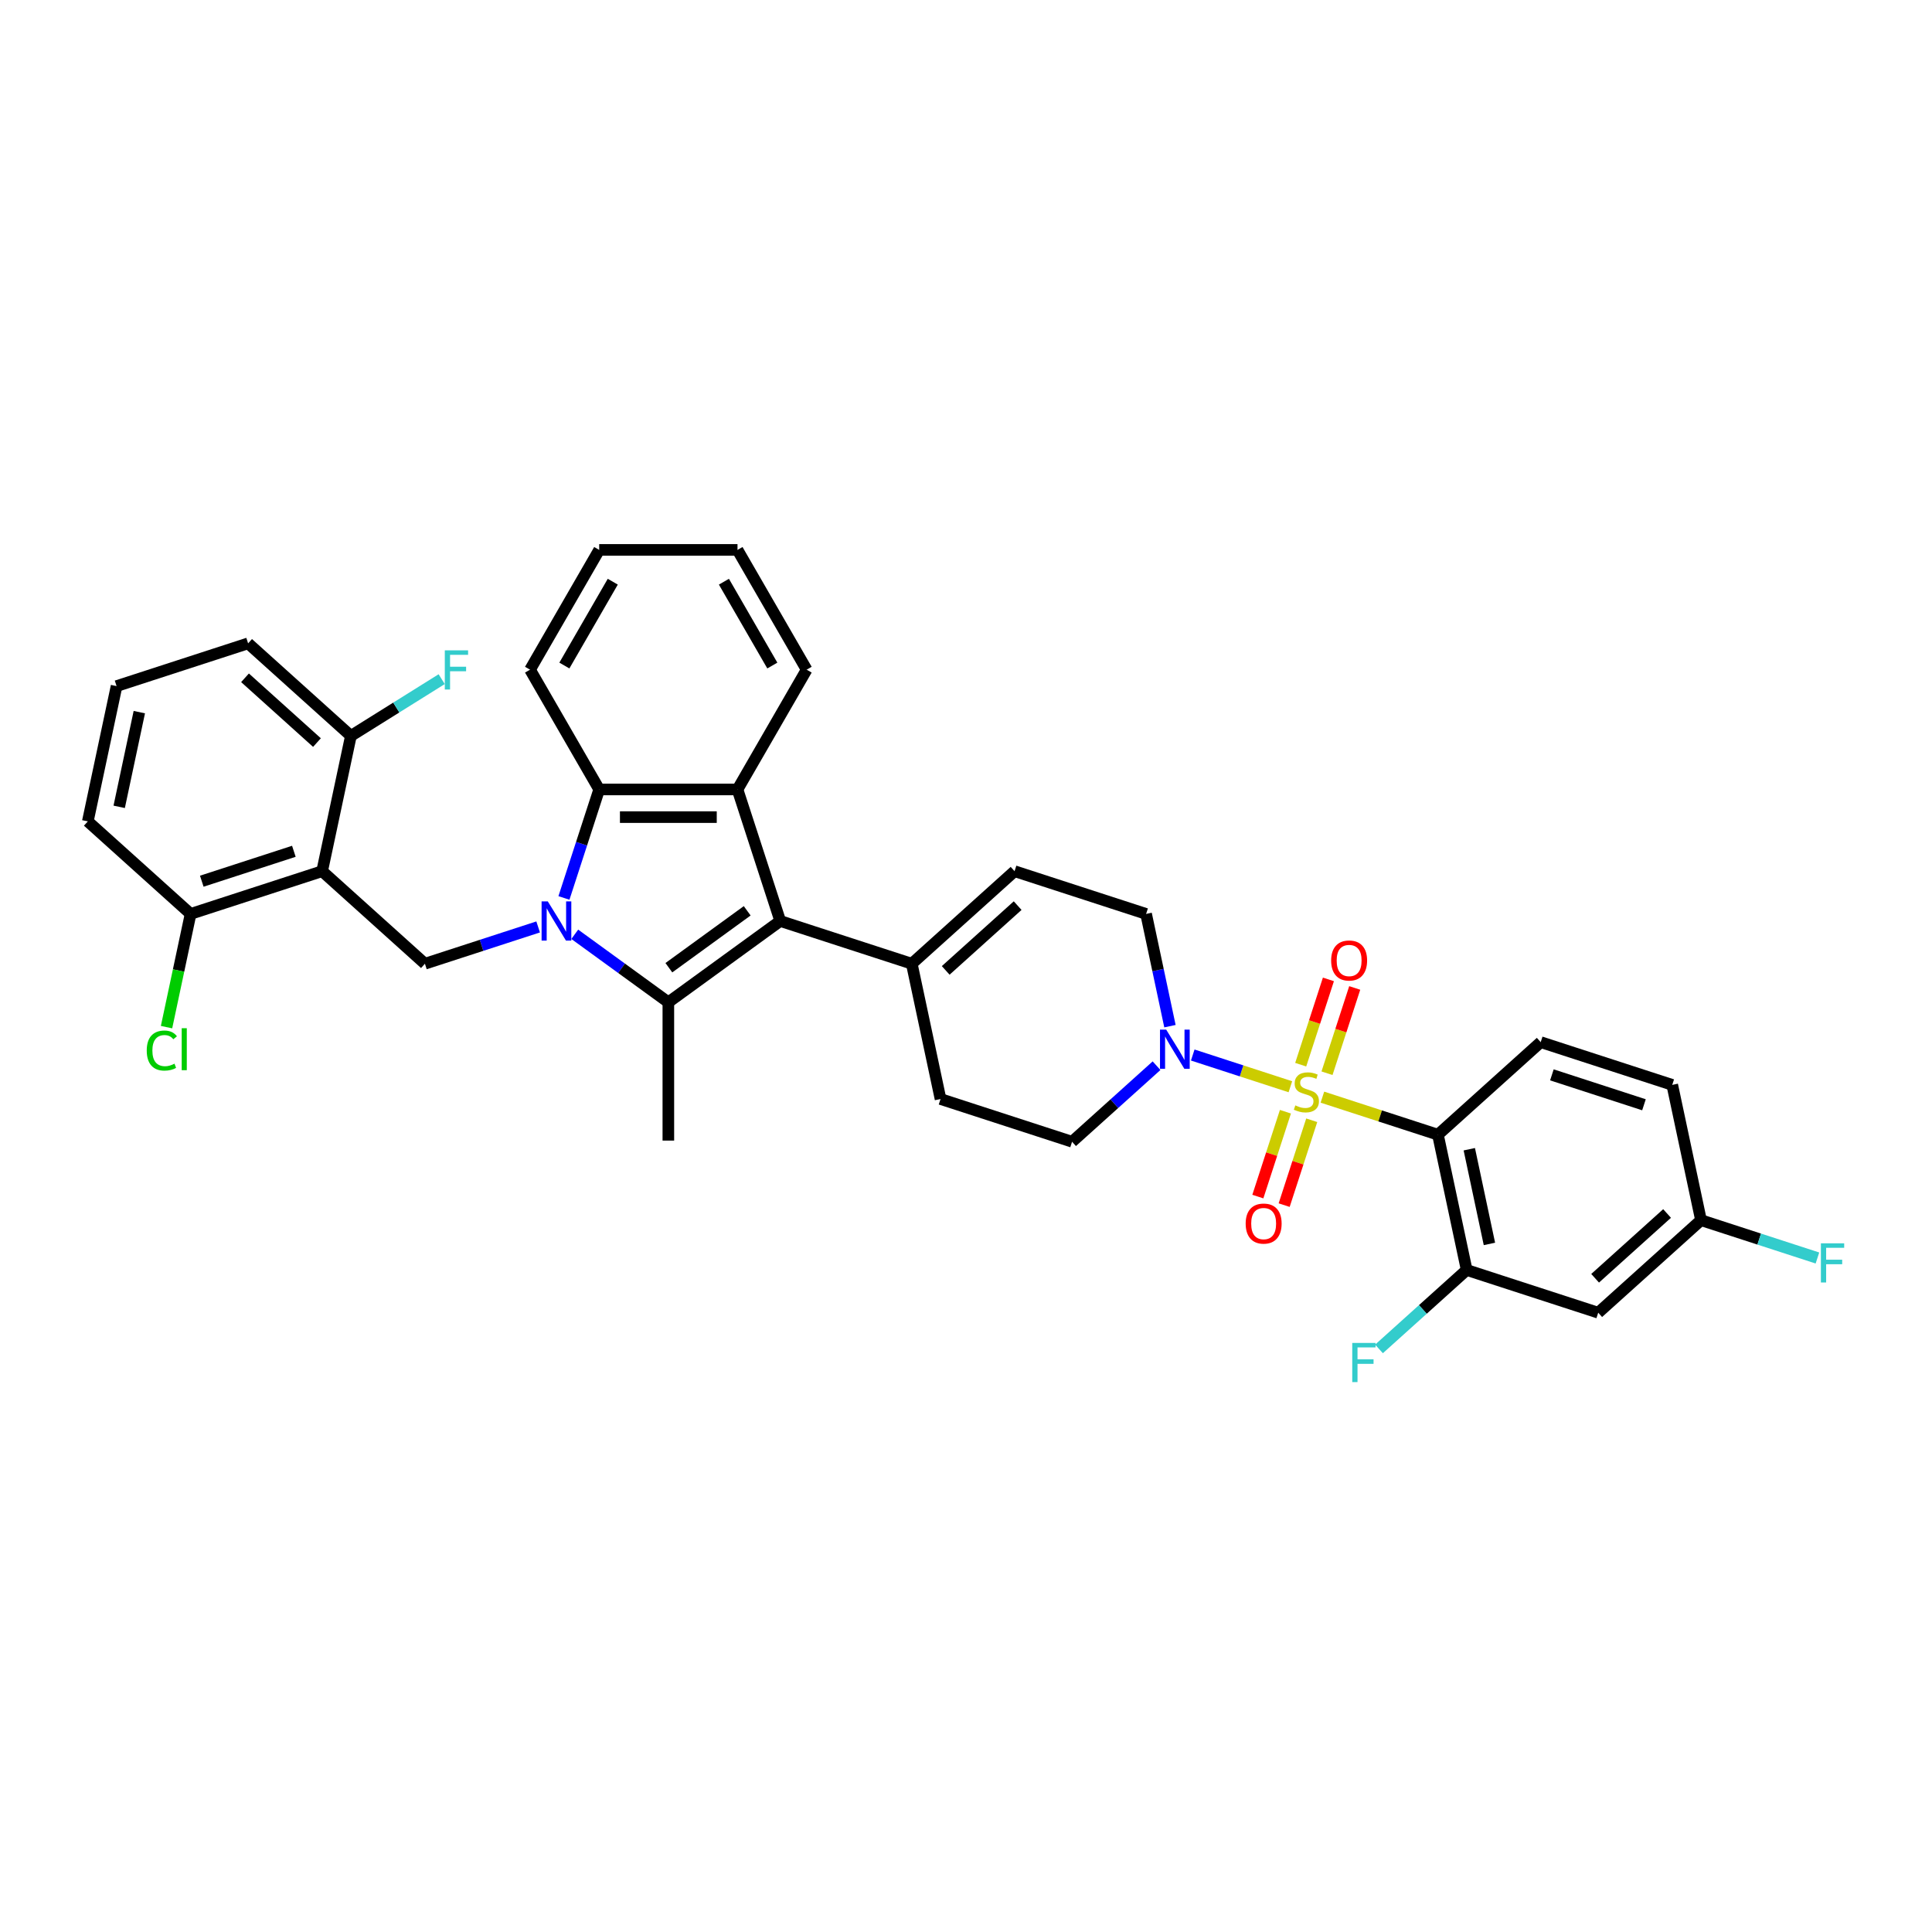<?xml version='1.0' encoding='iso-8859-1'?>
<svg version='1.1' baseProfile='full'
              xmlns='http://www.w3.org/2000/svg'
                      xmlns:rdkit='http://www.rdkit.org/xml'
                      xmlns:xlink='http://www.w3.org/1999/xlink'
                  xml:space='preserve'
width='1000px' height='1000px' viewBox='0 0 1000 1000'>
<!-- END OF HEADER -->
<rect style='opacity:1.0;fill:#FFFFFF;stroke:none' width='1000' height='1000' x='0' y='0'> </rect>
<path class='bond-3' d='M 684.474,567.884 L 714.371,577.598' style='fill:none;fill-rule:evenodd;stroke:#CCCC00;stroke-width:6px;stroke-linecap:butt;stroke-linejoin:miter;stroke-opacity:1' />
<path class='bond-3' d='M 714.371,577.598 L 744.268,587.312' style='fill:none;fill-rule:evenodd;stroke:#000000;stroke-width:6px;stroke-linecap:butt;stroke-linejoin:miter;stroke-opacity:1' />
<path class='bond-6' d='M 667.895,562.497 L 642.628,554.287' style='fill:none;fill-rule:evenodd;stroke:#CCCC00;stroke-width:6px;stroke-linecap:butt;stroke-linejoin:miter;stroke-opacity:1' />
<path class='bond-6' d='M 642.628,554.287 L 617.361,546.077' style='fill:none;fill-rule:evenodd;stroke:#0000FF;stroke-width:6px;stroke-linecap:butt;stroke-linejoin:miter;stroke-opacity:1' />
<path class='bond-12' d='M 686.858,555.504 L 694.03,533.433' style='fill:none;fill-rule:evenodd;stroke:#CCCC00;stroke-width:6px;stroke-linecap:butt;stroke-linejoin:miter;stroke-opacity:1' />
<path class='bond-12' d='M 694.03,533.433 L 701.201,511.362' style='fill:none;fill-rule:evenodd;stroke:#FF0000;stroke-width:6px;stroke-linecap:butt;stroke-linejoin:miter;stroke-opacity:1' />
<path class='bond-12' d='M 673.242,551.08 L 680.413,529.009' style='fill:none;fill-rule:evenodd;stroke:#CCCC00;stroke-width:6px;stroke-linecap:butt;stroke-linejoin:miter;stroke-opacity:1' />
<path class='bond-12' d='M 680.413,529.009 L 687.585,506.938' style='fill:none;fill-rule:evenodd;stroke:#FF0000;stroke-width:6px;stroke-linecap:butt;stroke-linejoin:miter;stroke-opacity:1' />
<path class='bond-13' d='M 665.333,575.42 L 658.197,597.384' style='fill:none;fill-rule:evenodd;stroke:#CCCC00;stroke-width:6px;stroke-linecap:butt;stroke-linejoin:miter;stroke-opacity:1' />
<path class='bond-13' d='M 658.197,597.384 L 651.06,619.347' style='fill:none;fill-rule:evenodd;stroke:#FF0000;stroke-width:6px;stroke-linecap:butt;stroke-linejoin:miter;stroke-opacity:1' />
<path class='bond-13' d='M 678.95,579.844 L 671.814,601.808' style='fill:none;fill-rule:evenodd;stroke:#CCCC00;stroke-width:6px;stroke-linecap:butt;stroke-linejoin:miter;stroke-opacity:1' />
<path class='bond-13' d='M 671.814,601.808 L 664.677,623.772' style='fill:none;fill-rule:evenodd;stroke:#FF0000;stroke-width:6px;stroke-linecap:butt;stroke-linejoin:miter;stroke-opacity:1' />
<path class='bond-0' d='M 297.499,483.59 L 321.717,501.186' style='fill:none;fill-rule:evenodd;stroke:#0000FF;stroke-width:6px;stroke-linecap:butt;stroke-linejoin:miter;stroke-opacity:1' />
<path class='bond-0' d='M 321.717,501.186 L 345.936,518.781' style='fill:none;fill-rule:evenodd;stroke:#000000;stroke-width:6px;stroke-linecap:butt;stroke-linejoin:miter;stroke-opacity:1' />
<path class='bond-8' d='M 278.542,479.783 L 249.24,489.304' style='fill:none;fill-rule:evenodd;stroke:#0000FF;stroke-width:6px;stroke-linecap:butt;stroke-linejoin:miter;stroke-opacity:1' />
<path class='bond-8' d='M 249.24,489.304 L 219.937,498.825' style='fill:none;fill-rule:evenodd;stroke:#000000;stroke-width:6px;stroke-linecap:butt;stroke-linejoin:miter;stroke-opacity:1' />
<path class='bond-37' d='M 291.896,464.777 L 301.019,436.699' style='fill:none;fill-rule:evenodd;stroke:#0000FF;stroke-width:6px;stroke-linecap:butt;stroke-linejoin:miter;stroke-opacity:1' />
<path class='bond-37' d='M 301.019,436.699 L 310.142,408.62' style='fill:none;fill-rule:evenodd;stroke:#000000;stroke-width:6px;stroke-linecap:butt;stroke-linejoin:miter;stroke-opacity:1' />
<path class='bond-1' d='M 345.936,518.781 L 403.851,476.704' style='fill:none;fill-rule:evenodd;stroke:#000000;stroke-width:6px;stroke-linecap:butt;stroke-linejoin:miter;stroke-opacity:1' />
<path class='bond-1' d='M 346.207,500.887 L 386.748,471.432' style='fill:none;fill-rule:evenodd;stroke:#000000;stroke-width:6px;stroke-linecap:butt;stroke-linejoin:miter;stroke-opacity:1' />
<path class='bond-23' d='M 345.936,518.781 L 345.936,590.368' style='fill:none;fill-rule:evenodd;stroke:#000000;stroke-width:6px;stroke-linecap:butt;stroke-linejoin:miter;stroke-opacity:1' />
<path class='bond-2' d='M 403.851,476.704 L 471.934,498.825' style='fill:none;fill-rule:evenodd;stroke:#000000;stroke-width:6px;stroke-linecap:butt;stroke-linejoin:miter;stroke-opacity:1' />
<path class='bond-4' d='M 403.851,476.704 L 381.729,408.62' style='fill:none;fill-rule:evenodd;stroke:#000000;stroke-width:6px;stroke-linecap:butt;stroke-linejoin:miter;stroke-opacity:1' />
<path class='bond-10' d='M 744.268,587.312 L 759.151,657.334' style='fill:none;fill-rule:evenodd;stroke:#000000;stroke-width:6px;stroke-linecap:butt;stroke-linejoin:miter;stroke-opacity:1' />
<path class='bond-10' d='M 760.505,594.838 L 770.923,643.854' style='fill:none;fill-rule:evenodd;stroke:#000000;stroke-width:6px;stroke-linecap:butt;stroke-linejoin:miter;stroke-opacity:1' />
<path class='bond-14' d='M 744.268,587.312 L 797.467,539.411' style='fill:none;fill-rule:evenodd;stroke:#000000;stroke-width:6px;stroke-linecap:butt;stroke-linejoin:miter;stroke-opacity:1' />
<path class='bond-5' d='M 381.729,408.62 L 310.142,408.62' style='fill:none;fill-rule:evenodd;stroke:#000000;stroke-width:6px;stroke-linecap:butt;stroke-linejoin:miter;stroke-opacity:1' />
<path class='bond-5' d='M 370.991,422.938 L 320.88,422.938' style='fill:none;fill-rule:evenodd;stroke:#000000;stroke-width:6px;stroke-linecap:butt;stroke-linejoin:miter;stroke-opacity:1' />
<path class='bond-27' d='M 381.729,408.62 L 417.523,346.624' style='fill:none;fill-rule:evenodd;stroke:#000000;stroke-width:6px;stroke-linecap:butt;stroke-linejoin:miter;stroke-opacity:1' />
<path class='bond-29' d='M 310.142,408.62 L 274.349,346.624' style='fill:none;fill-rule:evenodd;stroke:#000000;stroke-width:6px;stroke-linecap:butt;stroke-linejoin:miter;stroke-opacity:1' />
<path class='bond-16' d='M 605.566,531.142 L 599.392,502.094' style='fill:none;fill-rule:evenodd;stroke:#0000FF;stroke-width:6px;stroke-linecap:butt;stroke-linejoin:miter;stroke-opacity:1' />
<path class='bond-16' d='M 599.392,502.094 L 593.217,473.046' style='fill:none;fill-rule:evenodd;stroke:#000000;stroke-width:6px;stroke-linecap:butt;stroke-linejoin:miter;stroke-opacity:1' />
<path class='bond-19' d='M 598.623,551.603 L 576.762,571.286' style='fill:none;fill-rule:evenodd;stroke:#0000FF;stroke-width:6px;stroke-linecap:butt;stroke-linejoin:miter;stroke-opacity:1' />
<path class='bond-19' d='M 576.762,571.286 L 554.901,590.97' style='fill:none;fill-rule:evenodd;stroke:#000000;stroke-width:6px;stroke-linecap:butt;stroke-linejoin:miter;stroke-opacity:1' />
<path class='bond-7' d='M 166.738,450.924 L 219.937,498.825' style='fill:none;fill-rule:evenodd;stroke:#000000;stroke-width:6px;stroke-linecap:butt;stroke-linejoin:miter;stroke-opacity:1' />
<path class='bond-17' d='M 166.738,450.924 L 98.654,473.046' style='fill:none;fill-rule:evenodd;stroke:#000000;stroke-width:6px;stroke-linecap:butt;stroke-linejoin:miter;stroke-opacity:1' />
<path class='bond-17' d='M 152.101,440.626 L 104.442,456.111' style='fill:none;fill-rule:evenodd;stroke:#000000;stroke-width:6px;stroke-linecap:butt;stroke-linejoin:miter;stroke-opacity:1' />
<path class='bond-18' d='M 166.738,450.924 L 181.621,380.901' style='fill:none;fill-rule:evenodd;stroke:#000000;stroke-width:6px;stroke-linecap:butt;stroke-linejoin:miter;stroke-opacity:1' />
<path class='bond-9' d='M 471.934,498.825 L 486.818,568.848' style='fill:none;fill-rule:evenodd;stroke:#000000;stroke-width:6px;stroke-linecap:butt;stroke-linejoin:miter;stroke-opacity:1' />
<path class='bond-35' d='M 471.934,498.825 L 525.134,450.924' style='fill:none;fill-rule:evenodd;stroke:#000000;stroke-width:6px;stroke-linecap:butt;stroke-linejoin:miter;stroke-opacity:1' />
<path class='bond-35' d='M 489.494,502.28 L 526.734,468.749' style='fill:none;fill-rule:evenodd;stroke:#000000;stroke-width:6px;stroke-linecap:butt;stroke-linejoin:miter;stroke-opacity:1' />
<path class='bond-15' d='M 759.151,657.334 L 827.235,679.456' style='fill:none;fill-rule:evenodd;stroke:#000000;stroke-width:6px;stroke-linecap:butt;stroke-linejoin:miter;stroke-opacity:1' />
<path class='bond-22' d='M 759.151,657.334 L 736.46,677.766' style='fill:none;fill-rule:evenodd;stroke:#000000;stroke-width:6px;stroke-linecap:butt;stroke-linejoin:miter;stroke-opacity:1' />
<path class='bond-22' d='M 736.46,677.766 L 713.769,698.197' style='fill:none;fill-rule:evenodd;stroke:#33CCCC;stroke-width:6px;stroke-linecap:butt;stroke-linejoin:miter;stroke-opacity:1' />
<path class='bond-11' d='M 525.134,450.924 L 593.217,473.046' style='fill:none;fill-rule:evenodd;stroke:#000000;stroke-width:6px;stroke-linecap:butt;stroke-linejoin:miter;stroke-opacity:1' />
<path class='bond-24' d='M 797.467,539.411 L 865.551,561.532' style='fill:none;fill-rule:evenodd;stroke:#000000;stroke-width:6px;stroke-linecap:butt;stroke-linejoin:miter;stroke-opacity:1' />
<path class='bond-24' d='M 803.255,556.346 L 850.914,571.831' style='fill:none;fill-rule:evenodd;stroke:#000000;stroke-width:6px;stroke-linecap:butt;stroke-linejoin:miter;stroke-opacity:1' />
<path class='bond-36' d='M 827.235,679.456 L 880.434,631.555' style='fill:none;fill-rule:evenodd;stroke:#000000;stroke-width:6px;stroke-linecap:butt;stroke-linejoin:miter;stroke-opacity:1' />
<path class='bond-36' d='M 825.635,661.631 L 862.874,628.1' style='fill:none;fill-rule:evenodd;stroke:#000000;stroke-width:6px;stroke-linecap:butt;stroke-linejoin:miter;stroke-opacity:1' />
<path class='bond-26' d='M 98.654,473.046 L 92.427,502.344' style='fill:none;fill-rule:evenodd;stroke:#000000;stroke-width:6px;stroke-linecap:butt;stroke-linejoin:miter;stroke-opacity:1' />
<path class='bond-26' d='M 92.427,502.344 L 86.199,531.643' style='fill:none;fill-rule:evenodd;stroke:#00CC00;stroke-width:6px;stroke-linecap:butt;stroke-linejoin:miter;stroke-opacity:1' />
<path class='bond-32' d='M 98.654,473.046 L 45.455,425.145' style='fill:none;fill-rule:evenodd;stroke:#000000;stroke-width:6px;stroke-linecap:butt;stroke-linejoin:miter;stroke-opacity:1' />
<path class='bond-25' d='M 181.621,380.901 L 205.12,366.216' style='fill:none;fill-rule:evenodd;stroke:#000000;stroke-width:6px;stroke-linecap:butt;stroke-linejoin:miter;stroke-opacity:1' />
<path class='bond-25' d='M 205.12,366.216 L 228.619,351.53' style='fill:none;fill-rule:evenodd;stroke:#33CCCC;stroke-width:6px;stroke-linecap:butt;stroke-linejoin:miter;stroke-opacity:1' />
<path class='bond-31' d='M 181.621,380.901 L 128.422,333' style='fill:none;fill-rule:evenodd;stroke:#000000;stroke-width:6px;stroke-linecap:butt;stroke-linejoin:miter;stroke-opacity:1' />
<path class='bond-31' d='M 164.061,384.356 L 126.821,350.825' style='fill:none;fill-rule:evenodd;stroke:#000000;stroke-width:6px;stroke-linecap:butt;stroke-linejoin:miter;stroke-opacity:1' />
<path class='bond-20' d='M 554.901,590.97 L 486.818,568.848' style='fill:none;fill-rule:evenodd;stroke:#000000;stroke-width:6px;stroke-linecap:butt;stroke-linejoin:miter;stroke-opacity:1' />
<path class='bond-21' d='M 880.434,631.555 L 865.551,561.532' style='fill:none;fill-rule:evenodd;stroke:#000000;stroke-width:6px;stroke-linecap:butt;stroke-linejoin:miter;stroke-opacity:1' />
<path class='bond-28' d='M 880.434,631.555 L 910.567,641.346' style='fill:none;fill-rule:evenodd;stroke:#000000;stroke-width:6px;stroke-linecap:butt;stroke-linejoin:miter;stroke-opacity:1' />
<path class='bond-28' d='M 910.567,641.346 L 940.701,651.137' style='fill:none;fill-rule:evenodd;stroke:#33CCCC;stroke-width:6px;stroke-linecap:butt;stroke-linejoin:miter;stroke-opacity:1' />
<path class='bond-33' d='M 417.523,346.624 L 381.729,284.628' style='fill:none;fill-rule:evenodd;stroke:#000000;stroke-width:6px;stroke-linecap:butt;stroke-linejoin:miter;stroke-opacity:1' />
<path class='bond-33' d='M 399.754,344.483 L 374.699,301.086' style='fill:none;fill-rule:evenodd;stroke:#000000;stroke-width:6px;stroke-linecap:butt;stroke-linejoin:miter;stroke-opacity:1' />
<path class='bond-38' d='M 274.349,346.624 L 310.142,284.628' style='fill:none;fill-rule:evenodd;stroke:#000000;stroke-width:6px;stroke-linecap:butt;stroke-linejoin:miter;stroke-opacity:1' />
<path class='bond-38' d='M 292.117,344.483 L 317.172,301.086' style='fill:none;fill-rule:evenodd;stroke:#000000;stroke-width:6px;stroke-linecap:butt;stroke-linejoin:miter;stroke-opacity:1' />
<path class='bond-30' d='M 60.338,355.122 L 128.422,333' style='fill:none;fill-rule:evenodd;stroke:#000000;stroke-width:6px;stroke-linecap:butt;stroke-linejoin:miter;stroke-opacity:1' />
<path class='bond-39' d='M 60.338,355.122 L 45.455,425.145' style='fill:none;fill-rule:evenodd;stroke:#000000;stroke-width:6px;stroke-linecap:butt;stroke-linejoin:miter;stroke-opacity:1' />
<path class='bond-39' d='M 72.11,368.602 L 61.692,417.618' style='fill:none;fill-rule:evenodd;stroke:#000000;stroke-width:6px;stroke-linecap:butt;stroke-linejoin:miter;stroke-opacity:1' />
<path class='bond-34' d='M 381.729,284.628 L 310.142,284.628' style='fill:none;fill-rule:evenodd;stroke:#000000;stroke-width:6px;stroke-linecap:butt;stroke-linejoin:miter;stroke-opacity:1' />
<path  class='atom-0' d='M 670.457 572.148
Q 670.686 572.234, 671.631 572.635
Q 672.576 573.036, 673.607 573.294
Q 674.667 573.523, 675.698 573.523
Q 677.616 573.523, 678.733 572.607
Q 679.85 571.662, 679.85 570.029
Q 679.85 568.913, 679.277 568.225
Q 678.733 567.538, 677.874 567.166
Q 677.015 566.794, 675.583 566.364
Q 673.779 565.82, 672.691 565.305
Q 671.631 564.789, 670.858 563.701
Q 670.114 562.613, 670.114 560.78
Q 670.114 558.232, 671.832 556.657
Q 673.579 555.082, 677.015 555.082
Q 679.363 555.082, 682.026 556.199
L 681.367 558.404
Q 678.933 557.401, 677.101 557.401
Q 675.125 557.401, 674.037 558.232
Q 672.949 559.034, 672.977 560.437
Q 672.977 561.525, 673.521 562.183
Q 674.094 562.842, 674.896 563.214
Q 675.726 563.587, 677.101 564.016
Q 678.933 564.589, 680.021 565.161
Q 681.11 565.734, 681.883 566.908
Q 682.684 568.054, 682.684 570.029
Q 682.684 572.836, 680.795 574.353
Q 678.933 575.842, 675.812 575.842
Q 674.008 575.842, 672.634 575.441
Q 671.288 575.069, 669.684 574.41
L 670.457 572.148
' fill='#CCCC00'/>
<path  class='atom-1' d='M 283.539 466.567
L 290.182 477.305
Q 290.841 478.364, 291.9 480.283
Q 292.96 482.201, 293.017 482.316
L 293.017 466.567
L 295.709 466.567
L 295.709 486.84
L 292.931 486.84
L 285.801 475.1
Q 284.971 473.726, 284.083 472.151
Q 283.224 470.576, 282.966 470.089
L 282.966 486.84
L 280.332 486.84
L 280.332 466.567
L 283.539 466.567
' fill='#0000FF'/>
<path  class='atom-7' d='M 603.62 532.932
L 610.263 543.67
Q 610.921 544.729, 611.981 546.648
Q 613.04 548.566, 613.098 548.681
L 613.098 532.932
L 615.789 532.932
L 615.789 553.205
L 613.012 553.205
L 605.882 541.465
Q 605.051 540.09, 604.164 538.516
Q 603.305 536.941, 603.047 536.454
L 603.047 553.205
L 600.412 553.205
L 600.412 532.932
L 603.62 532.932
' fill='#0000FF'/>
<path  class='atom-13' d='M 689 497.164
Q 689 492.296, 691.405 489.576
Q 693.81 486.855, 698.306 486.855
Q 702.802 486.855, 705.207 489.576
Q 707.612 492.296, 707.612 497.164
Q 707.612 502.089, 705.178 504.895
Q 702.744 507.673, 698.306 507.673
Q 693.839 507.673, 691.405 504.895
Q 689 502.118, 689 497.164
M 698.306 505.382
Q 701.399 505.382, 703.059 503.32
Q 704.749 501.23, 704.749 497.164
Q 704.749 493.184, 703.059 491.179
Q 701.399 489.146, 698.306 489.146
Q 695.213 489.146, 693.524 491.151
Q 691.863 493.155, 691.863 497.164
Q 691.863 501.259, 693.524 503.32
Q 695.213 505.382, 698.306 505.382
' fill='#FF0000'/>
<path  class='atom-14' d='M 644.756 633.331
Q 644.756 628.463, 647.162 625.742
Q 649.567 623.022, 654.063 623.022
Q 658.558 623.022, 660.964 625.742
Q 663.369 628.463, 663.369 633.331
Q 663.369 638.256, 660.935 641.062
Q 658.501 643.84, 654.063 643.84
Q 649.596 643.84, 647.162 641.062
Q 644.756 638.285, 644.756 633.331
M 654.063 641.549
Q 657.155 641.549, 658.816 639.487
Q 660.506 637.397, 660.506 633.331
Q 660.506 629.35, 658.816 627.346
Q 657.155 625.313, 654.063 625.313
Q 650.97 625.313, 649.281 627.317
Q 647.62 629.322, 647.62 633.331
Q 647.62 637.426, 649.281 639.487
Q 650.97 641.549, 654.063 641.549
' fill='#FF0000'/>
<path  class='atom-23' d='M 699.924 695.099
L 711.98 695.099
L 711.98 697.418
L 702.645 697.418
L 702.645 703.575
L 710.949 703.575
L 710.949 705.923
L 702.645 705.923
L 702.645 715.372
L 699.924 715.372
L 699.924 695.099
' fill='#33CCCC'/>
<path  class='atom-26' d='M 230.23 336.62
L 242.285 336.62
L 242.285 338.939
L 232.951 338.939
L 232.951 345.096
L 241.255 345.096
L 241.255 347.444
L 232.951 347.444
L 232.951 356.893
L 230.23 356.893
L 230.23 336.62
' fill='#33CCCC'/>
<path  class='atom-27' d='M 75.953 543.77
Q 75.953 538.73, 78.301 536.096
Q 80.678 533.433, 85.173 533.433
Q 89.354 533.433, 91.588 536.382
L 89.698 537.928
Q 88.066 535.781, 85.173 535.781
Q 82.109 535.781, 80.477 537.843
Q 78.874 539.876, 78.874 543.77
Q 78.874 547.779, 80.535 549.841
Q 82.224 551.902, 85.488 551.902
Q 87.722 551.902, 90.328 550.556
L 91.129 552.704
Q 90.07 553.391, 88.466 553.792
Q 86.863 554.193, 85.088 554.193
Q 80.678 554.193, 78.301 551.501
Q 75.953 548.81, 75.953 543.77
' fill='#00CC00'/>
<path  class='atom-27' d='M 94.05 532.202
L 96.685 532.202
L 96.685 553.935
L 94.05 553.935
L 94.05 532.202
' fill='#00CC00'/>
<path  class='atom-29' d='M 942.49 643.54
L 954.545 643.54
L 954.545 645.859
L 945.21 645.859
L 945.21 652.016
L 953.515 652.016
L 953.515 654.364
L 945.21 654.364
L 945.21 663.813
L 942.49 663.813
L 942.49 643.54
' fill='#33CCCC'/>
</svg>
